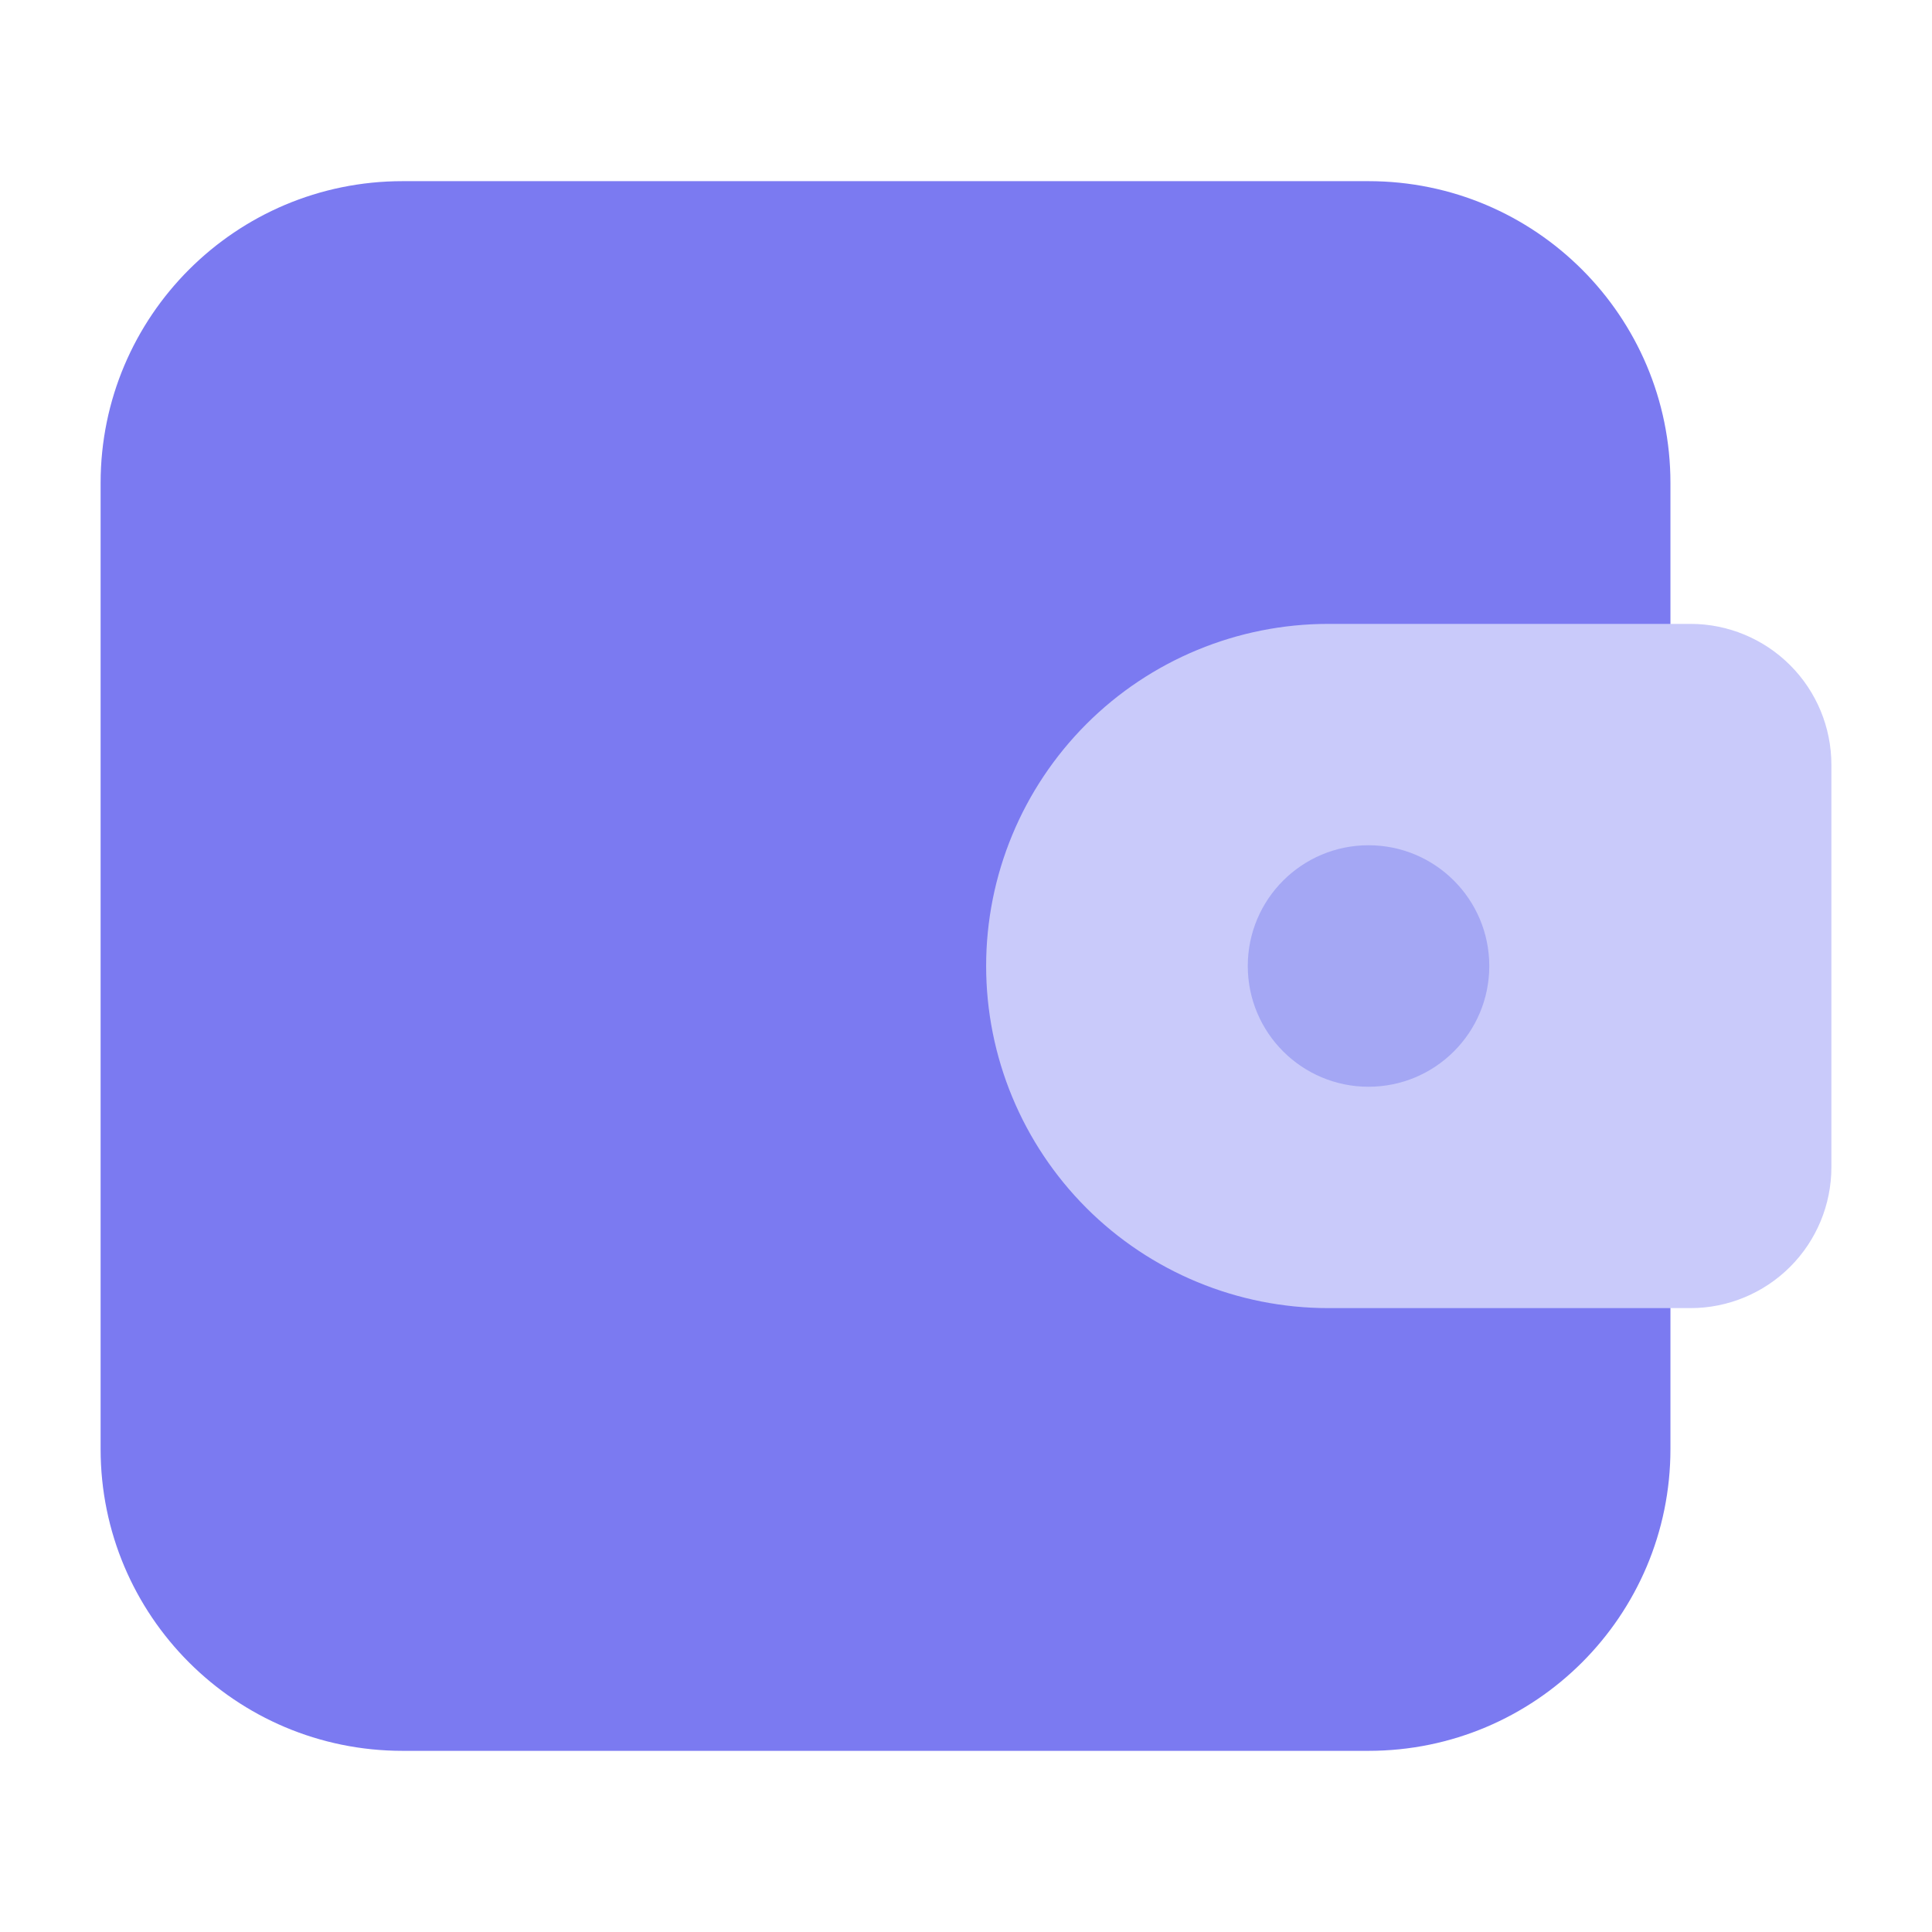 <svg width="26" height="26" viewBox="0 0 26 26" fill="none" xmlns="http://www.w3.org/2000/svg">
<path d="M18.417 2.438H5.417C3.173 2.438 1.354 4.256 1.354 6.5V19.5C1.354 21.744 3.173 23.562 5.417 23.562H18.417C20.661 23.562 22.48 21.744 22.48 19.5V6.5C22.48 4.256 20.661 2.438 18.417 2.438Z" fill="#7B7AF1"/>
<path d="M22.751 8.396H17.876C16.655 8.396 15.483 8.881 14.62 9.744C13.757 10.608 13.271 11.779 13.271 13C13.271 14.221 13.757 15.392 14.62 16.256C15.483 17.119 16.655 17.604 17.876 17.604H22.751C23.253 17.604 23.735 17.404 24.091 17.048C24.446 16.693 24.646 16.211 24.646 15.708V10.292C24.646 9.789 24.446 9.307 24.091 8.952C23.735 8.596 23.253 8.396 22.751 8.396Z" fill="#C9CAFA"/>
<path d="M18.417 14.625C19.314 14.625 20.042 13.898 20.042 13C20.042 12.102 19.314 11.375 18.417 11.375C17.52 11.375 16.792 12.102 16.792 13C16.792 13.898 17.52 14.625 18.417 14.625Z" fill="#A4A7F4"/>
</svg>
